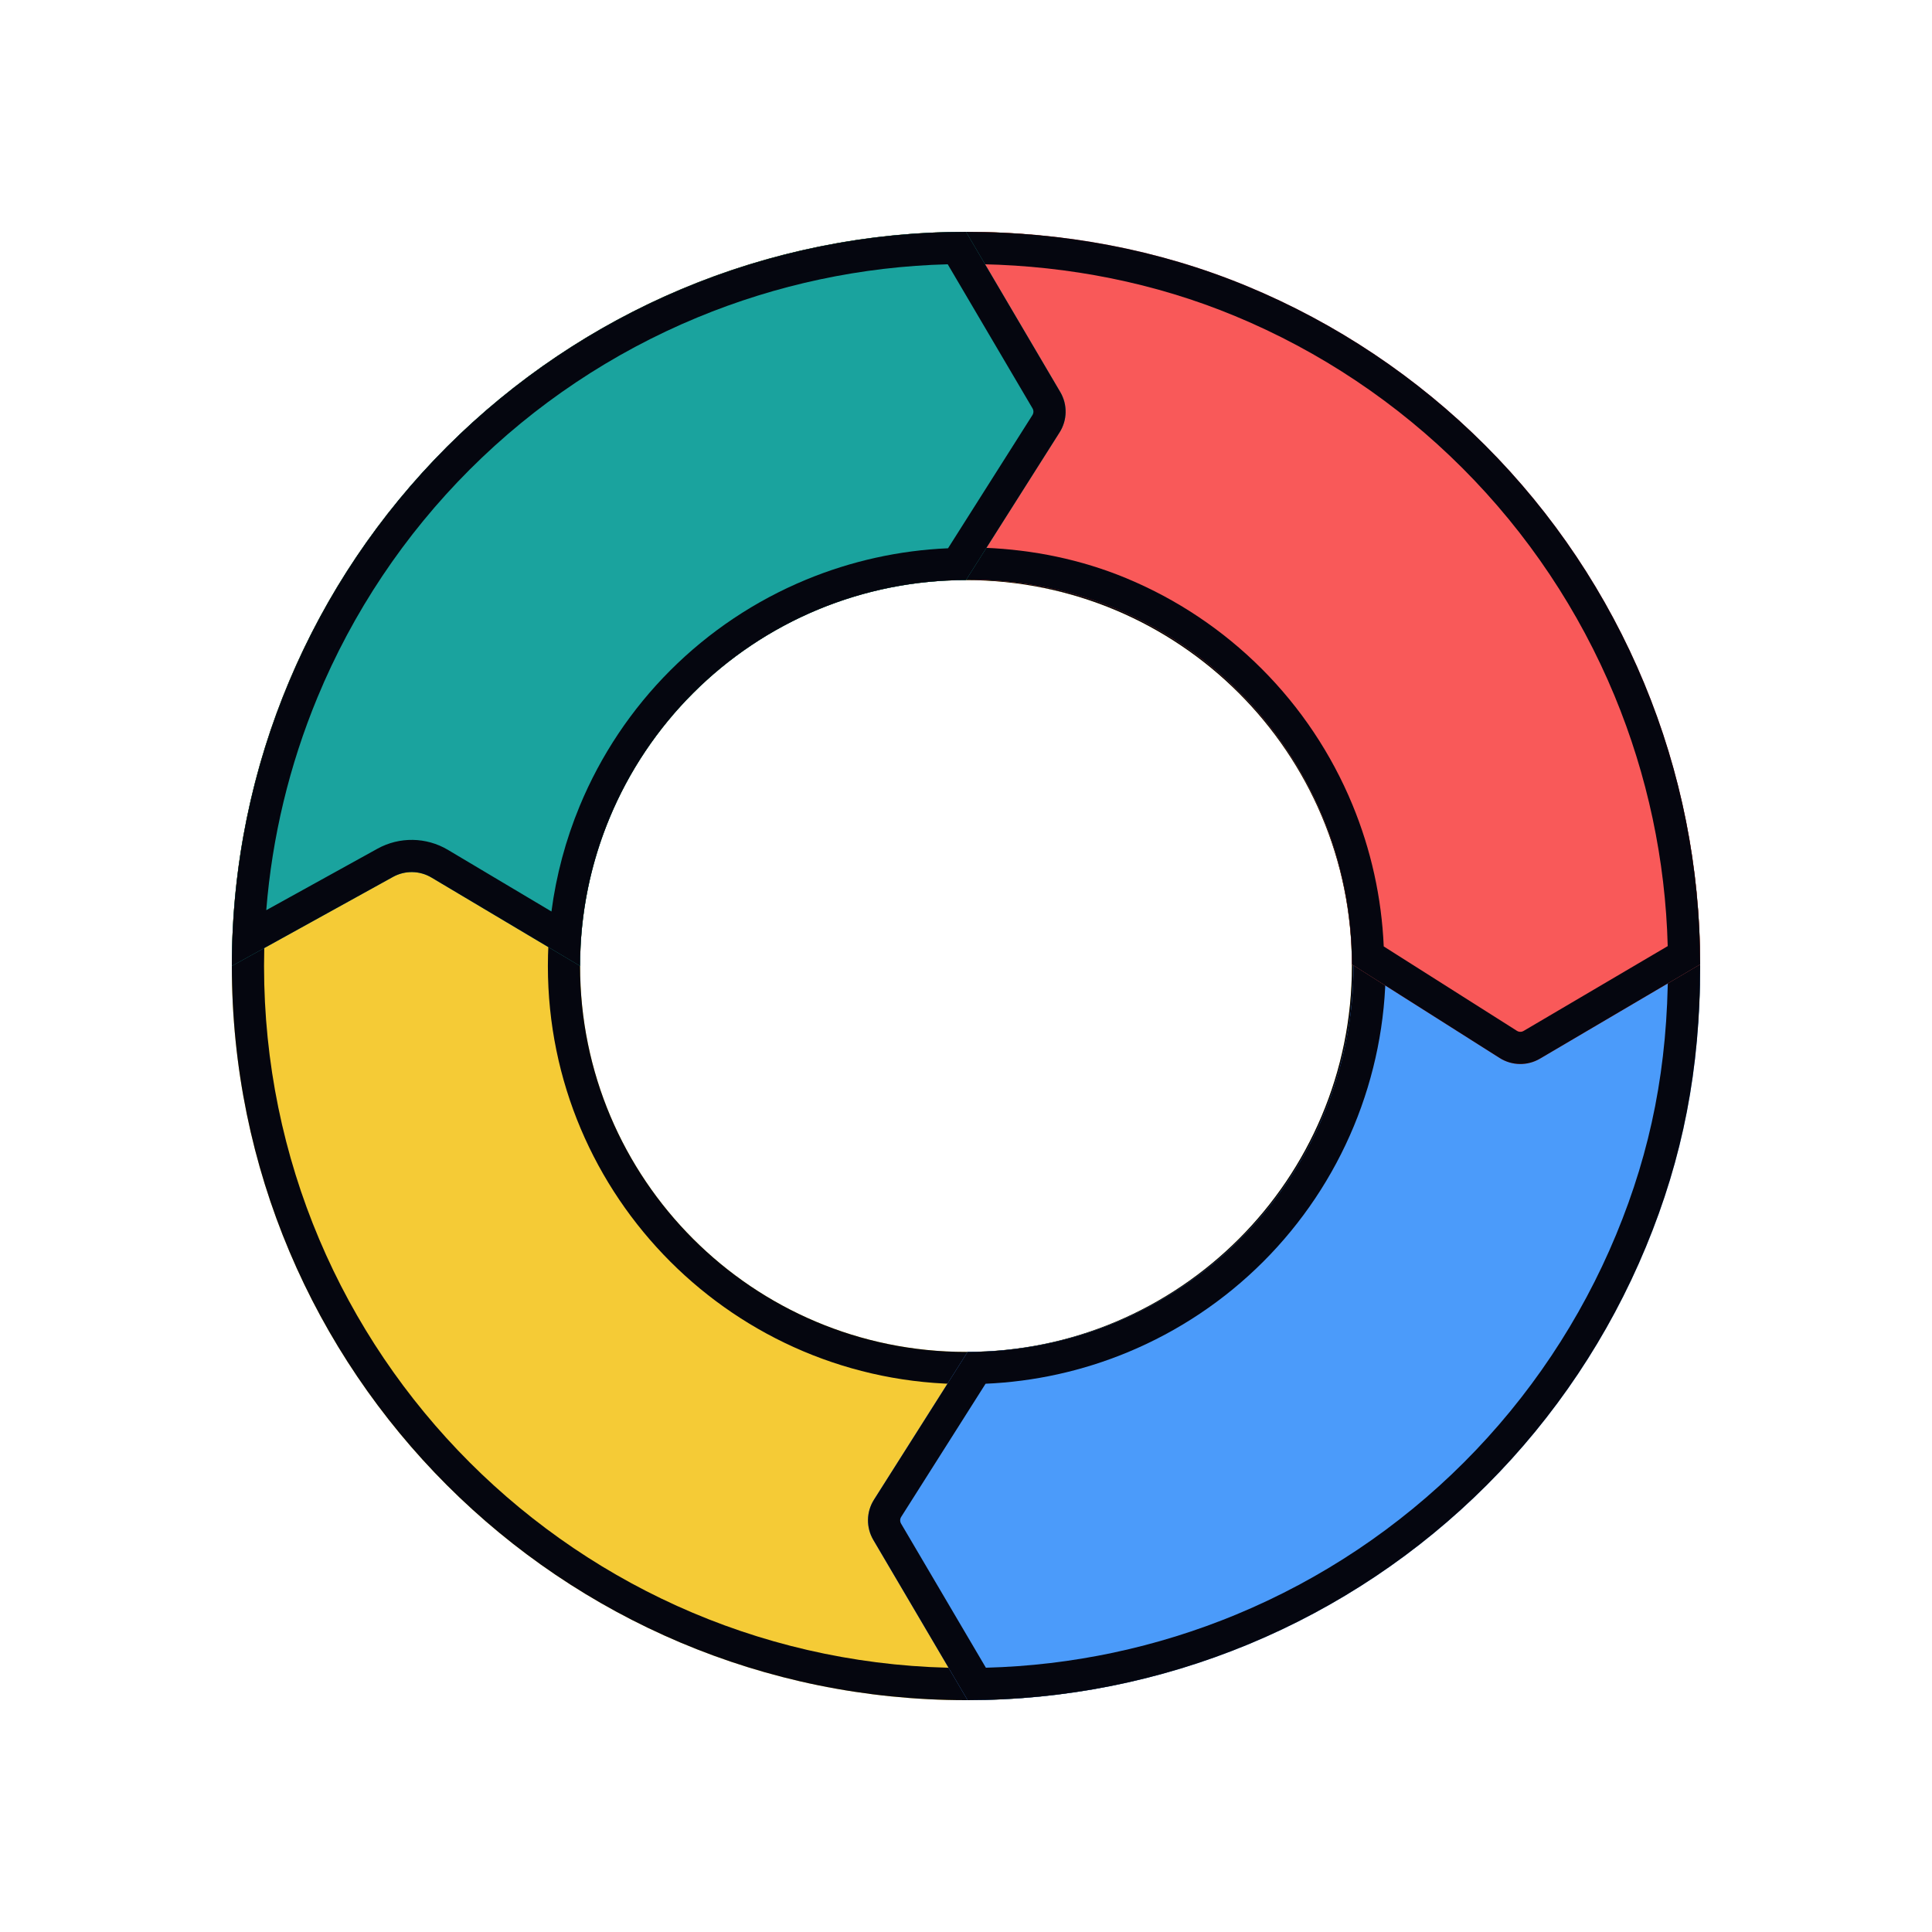 <svg width="600" height="600" viewBox="0 0 600 600" fill="none" xmlns="http://www.w3.org/2000/svg">
<path d="M528 300C528 425.921 425.921 528 300 528C174.079 528 72 425.921 72 300C72 174.079 174.079 72 300 72C425.921 72 528 174.079 528 300ZM180.15 300C180.15 366.192 233.808 419.85 300 419.85C366.192 419.85 419.85 366.192 419.85 300C419.85 233.808 366.192 180.15 300 180.15C233.808 180.15 180.15 233.808 180.15 300Z" fill="#F5CB36"/>
<path fill-rule="evenodd" clip-rule="evenodd" d="M300 518C420.398 518 518 420.398 518 300C518 179.602 420.398 82 300 82C179.602 82 82 179.602 82 300C82 420.398 179.602 518 300 518ZM300 429.85C228.286 429.85 170.15 371.714 170.15 300C170.15 228.286 228.286 170.15 300 170.15C371.714 170.15 429.85 228.286 429.85 300C429.85 371.714 371.714 429.85 300 429.85ZM300 528C425.921 528 528 425.921 528 300C528 174.079 425.921 72 300 72C174.079 72 72 174.079 72 300C72 425.921 174.079 528 300 528ZM300 419.85C233.808 419.85 180.15 366.192 180.15 300C180.15 233.808 233.808 180.15 300 180.15C366.192 180.15 419.85 233.808 419.85 300C419.85 366.192 366.192 419.85 300 419.85Z" fill="#05060F"/>
<path d="M300.5 528C330.441 528 360.09 522.103 387.752 510.645C415.414 499.186 440.549 482.392 461.72 461.22C482.892 440.049 499.686 414.914 511.145 387.252C522.603 359.59 528 332 528 300L527 288L421 290L420.35 300C420.35 315.739 417.25 331.324 411.227 345.865C405.204 360.406 396.376 373.618 385.247 384.747C374.118 395.876 360.906 404.704 346.365 410.727C331.824 416.75 316.239 419.85 300.5 419.85L271.424 465.733C269.015 469.535 268.935 474.364 271.218 478.243L300.5 528Z" fill="#4B9BFA"/>
<path fill-rule="evenodd" clip-rule="evenodd" d="M306.175 517.926C332.869 517.231 359.225 511.637 383.925 501.406C410.374 490.45 434.406 474.392 454.649 454.149C474.892 433.906 490.95 409.874 501.906 383.425C512.787 357.155 517.954 330.99 518 300.412L517.813 298.175L430.383 299.825L430.35 300.331C430.307 317.271 426.95 334.039 420.466 349.692C413.941 365.446 404.376 379.76 392.318 391.818C380.26 403.876 365.946 413.441 350.192 419.966C336.157 425.779 321.226 429.079 306.078 429.731L279.871 471.086C279.469 471.72 279.456 472.525 279.836 473.171L306.175 517.926ZM300.5 528L271.218 478.243C268.935 474.364 269.015 469.535 271.424 465.733L300.5 419.85C316.239 419.85 331.824 416.75 346.365 410.727C360.906 404.704 374.118 395.876 385.247 384.747C396.376 373.618 405.204 360.406 411.227 345.865C417.25 331.324 420.35 315.739 420.35 300L421 290L527 288L528 300C528 332 522.603 359.59 511.145 387.252C499.686 414.914 482.892 440.049 461.72 461.22C440.549 482.392 415.414 499.186 387.752 510.645C360.09 522.103 330.441 528 300.5 528Z" fill="#05060F"/>
<path d="M528 299.5C528 269.558 522.103 239.91 510.645 212.248C499.186 184.586 482.392 159.451 461.22 138.279C440.049 117.108 414.914 100.313 387.252 88.855C359.59 77.397 329.941 72 300 72L295 72.5L296 180H300C315.739 180 331.324 182.749 345.865 188.772C360.406 194.795 373.618 203.624 384.747 214.753C395.876 225.882 404.704 239.094 410.727 253.635C416.75 268.176 419.851 283.761 419.851 299.5L465.733 328.576C469.535 330.985 474.364 331.064 478.243 328.782L528 299.5Z" fill="#F95959"/>
<path fill-rule="evenodd" clip-rule="evenodd" d="M517.926 293.825C517.231 267.131 511.637 240.775 501.406 216.075C490.45 189.626 474.392 165.594 454.149 145.351C433.906 125.107 409.874 109.05 383.425 98.094C358.634 87.825 332.083 82.632 305.089 82.054L305.909 170.121C320.826 170.738 335.655 173.72 349.692 179.534C365.446 186.059 379.76 195.624 391.818 207.682C403.876 219.739 413.441 234.054 419.966 249.808C425.779 263.842 429.079 278.774 429.731 293.922L471.086 320.129C471.72 320.531 472.525 320.544 473.171 320.164L517.926 293.825ZM528 299.5L478.243 328.782C474.364 331.064 469.535 330.985 465.733 328.576L419.851 299.5C419.851 283.761 416.75 268.176 410.727 253.635C404.704 239.094 395.876 225.882 384.747 214.753C373.618 203.624 360.406 194.795 345.865 188.772C331.324 182.749 315.739 180 300 180H296L295 72.5L300 72C329.941 72 359.59 77.397 387.252 88.855C414.914 100.313 440.049 117.108 461.22 138.279C482.392 159.451 499.186 184.586 510.645 212.248C522.103 239.91 528 269.558 528 299.5Z" fill="#05060F"/>
<path d="M300 72C270.059 72 240.41 77.897 212.748 89.356C185.086 100.814 159.951 117.608 138.78 138.78C117.608 159.951 100.814 185.086 89.356 212.748C77.897 240.41 72 270.059 72 300L122.048 272.332C125.78 270.268 130.327 270.341 133.992 272.523L180.15 300C180.15 284.261 183.25 268.676 189.273 254.135C195.296 239.594 204.124 226.382 215.253 215.253C226.382 204.124 239.594 195.296 254.135 189.273C268.676 183.25 284.261 180.149 300 180.149L329.076 134.267C331.485 130.465 331.565 125.636 329.282 121.757L300 72Z" fill="#1AA39E"/>
<path fill-rule="evenodd" clip-rule="evenodd" d="M294.325 82.074C267.631 82.769 241.275 88.363 216.575 98.594C190.126 109.55 166.094 125.608 145.851 145.851C125.608 166.094 109.55 190.126 98.594 216.575C89.856 237.67 84.501 259.974 82.69 282.664L117.21 263.58C124.052 259.797 132.389 259.93 139.107 263.93L171.258 283.069C172.735 271.836 175.68 260.82 180.034 250.308C186.559 234.554 196.124 220.24 208.182 208.182C220.24 196.124 234.554 186.559 250.308 180.034C264.343 174.221 279.274 170.921 294.422 170.269L320.629 128.914C321.031 128.28 321.044 127.475 320.664 126.829L294.325 82.074ZM300 72L329.282 121.757C331.565 125.636 331.485 130.465 329.076 134.267L300 180.149C284.261 180.149 268.676 183.25 254.135 189.273C239.594 195.296 226.382 204.124 215.253 215.253C204.124 226.382 195.296 239.594 189.273 254.135C184.698 265.178 181.81 276.824 180.685 288.681C180.329 292.437 180.15 296.214 180.15 300L133.992 272.523C130.327 270.341 125.78 270.268 122.048 272.332L72 300C72 296.131 72.099 292.266 72.295 288.411C73.617 262.429 79.378 236.836 89.356 212.748C100.814 185.086 117.608 159.951 138.78 138.78C159.951 117.608 185.086 100.814 212.748 89.356C240.41 77.897 270.059 72 300 72Z" fill="#05060F"/>
</svg>
